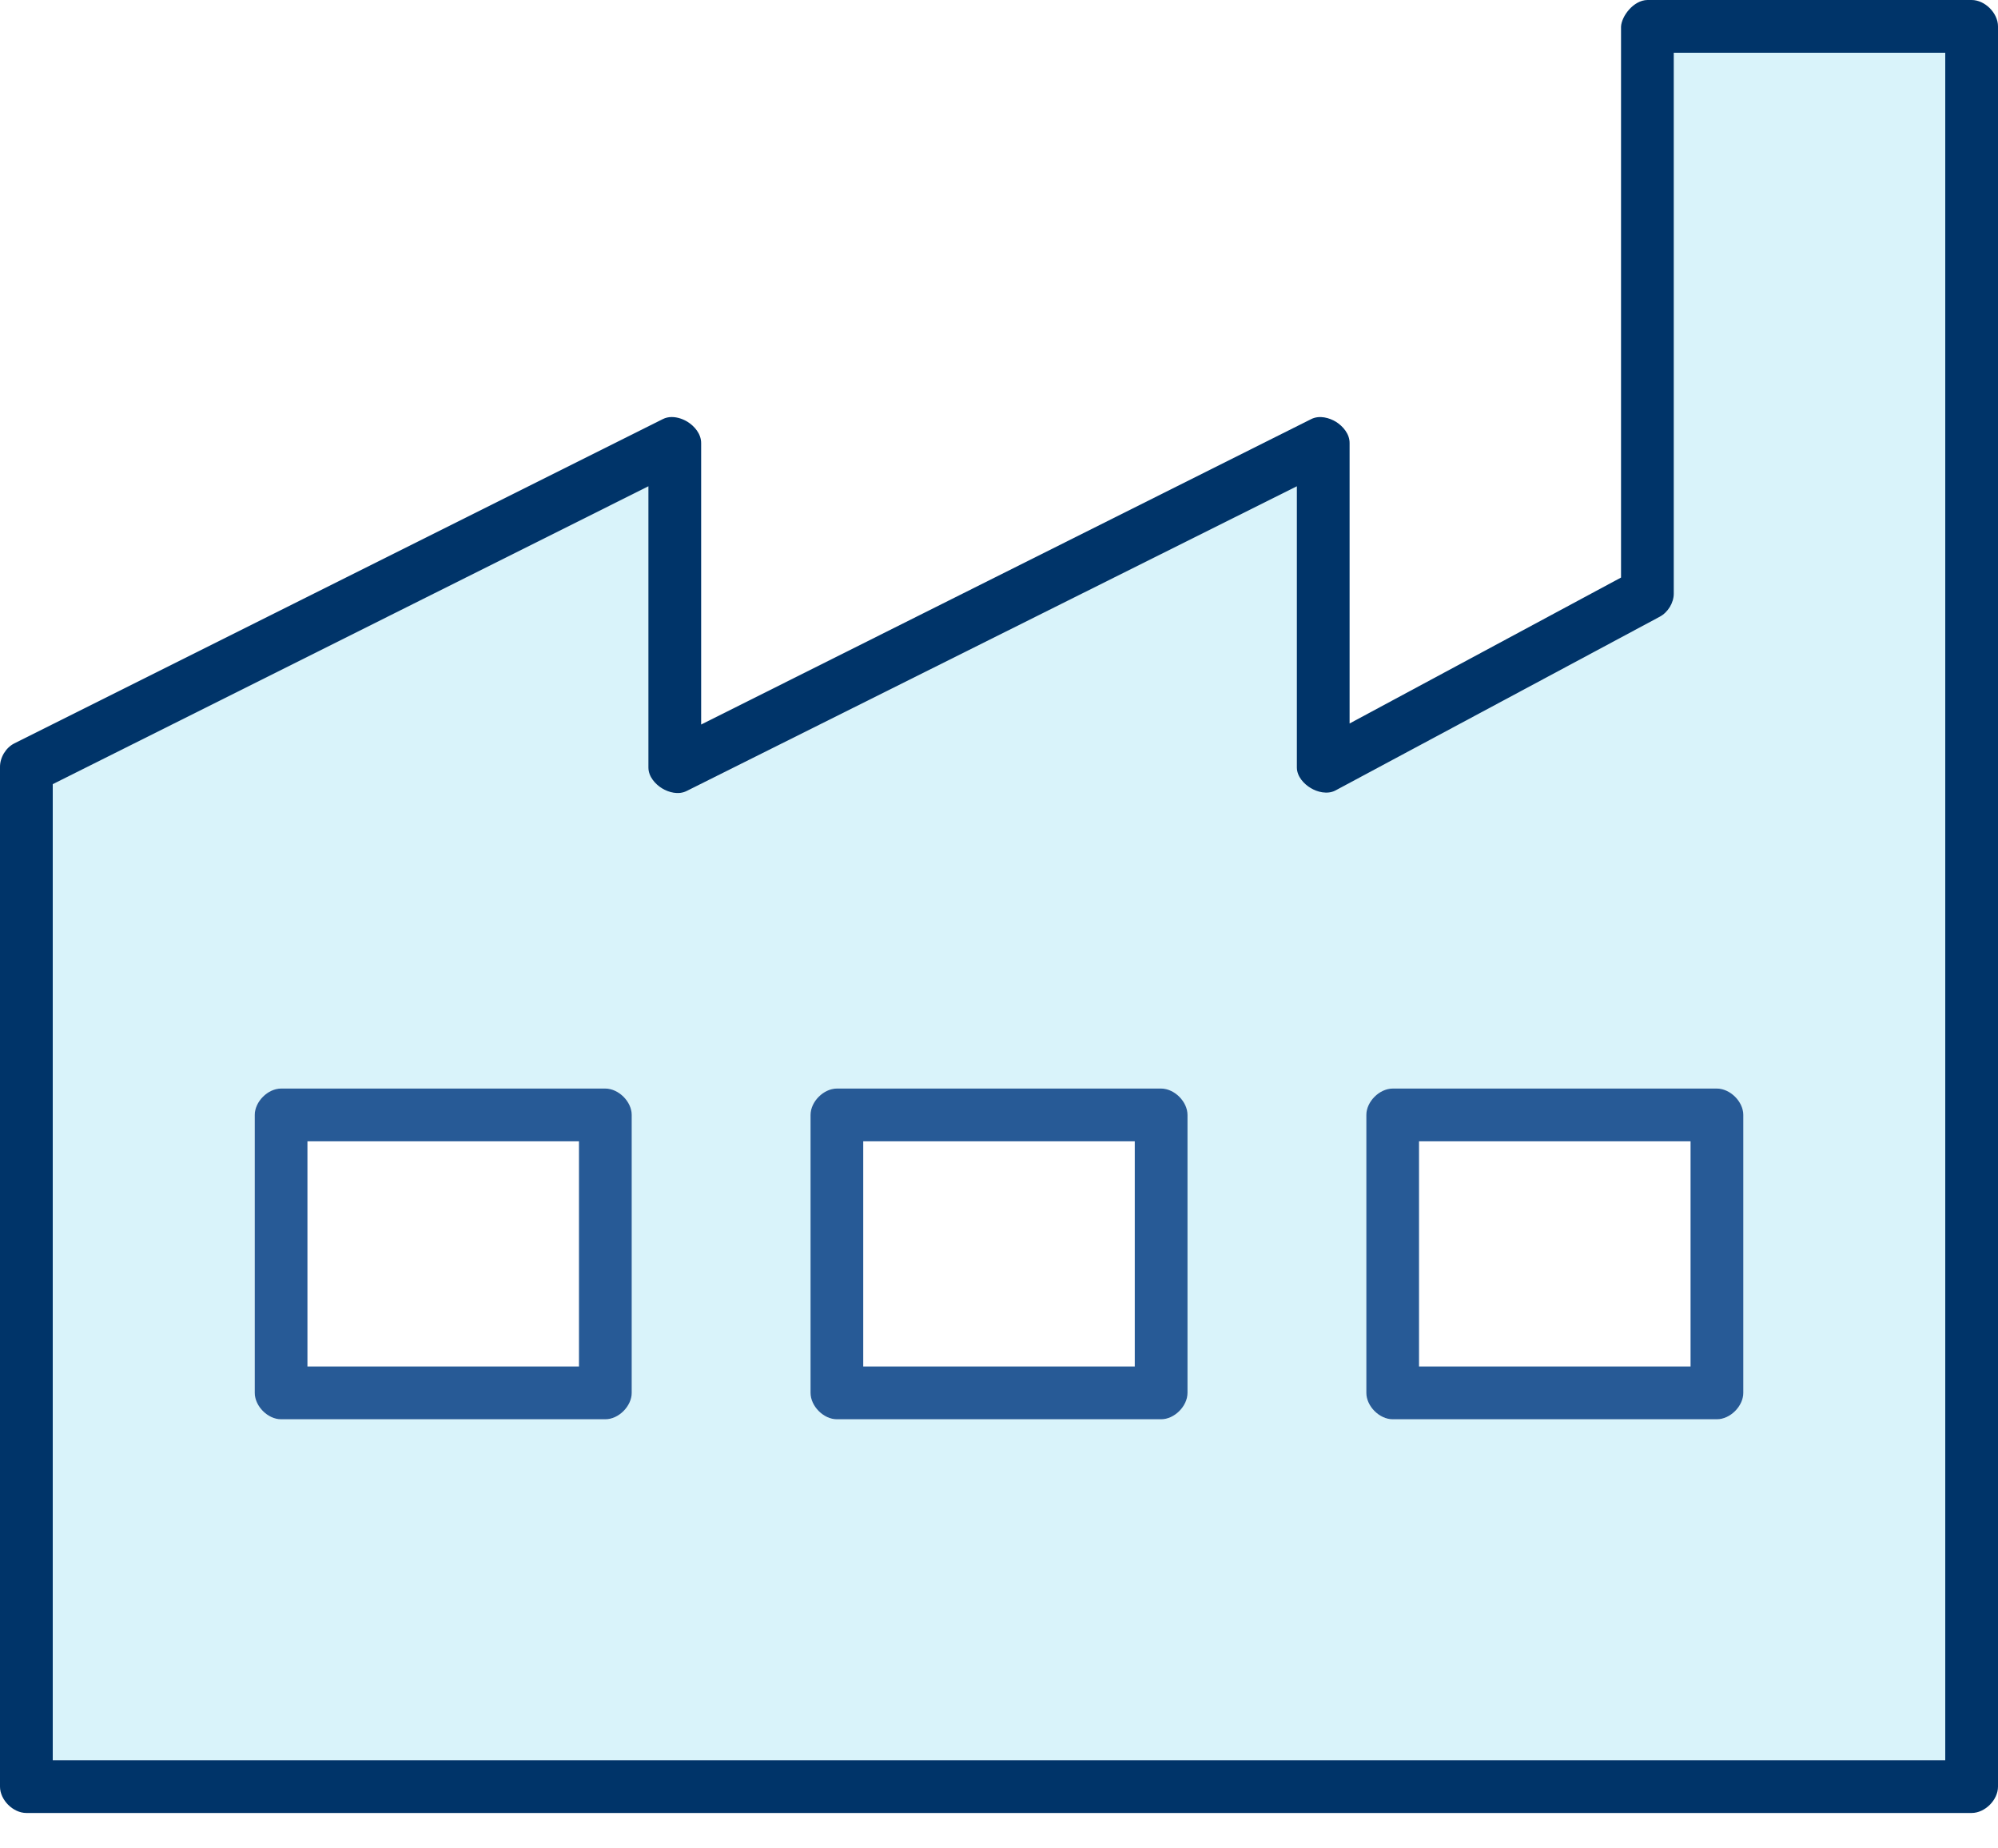 <?xml version="1.0" encoding="UTF-8"?> <svg xmlns="http://www.w3.org/2000/svg" xmlns:xlink="http://www.w3.org/1999/xlink" width="40px" height="37px" viewBox="0 0 40 37" version="1.1"><title>Icon</title><g id="Design" stroke="none" stroke-width="1" fill="none" fill-rule="evenodd"><g id="Design---Service-Category---T#02" transform="translate(-84, -2577)"><g id="Industries-we-serve" transform="translate(84, 2146)"><g id="row" transform="translate(0, 426)"><g id="Icon" transform="translate(0, 5)"><path d="M34.9,22.318 L34.9,27.881 C34.9,28.148 34.639,28.41 34.372,28.41 L27.881,28.41 C27.615,28.41 27.353,28.148 27.353,27.881 L27.353,22.318 C27.353,22.052 27.615,21.79 27.881,21.79 L34.372,21.79 C34.639,21.79 34.9,22.052 34.9,22.318 L34.9,22.318 Z M23.773,27.881 C23.773,28.148 23.512,28.41 23.245,28.41 L16.754,28.41 C16.488,28.41 16.226,28.148 16.226,27.881 L16.226,22.318 C16.226,22.052 16.488,21.79 16.754,21.79 L23.245,21.79 C23.512,21.79 23.773,22.052 23.773,22.318 L23.773,27.881 Z M12.646,27.881 C12.646,28.148 12.385,28.41 12.118,28.41 L5.628,28.41 C5.361,28.41 5.099,28.148 5.099,27.881 L5.099,22.318 C5.099,22.052 5.361,21.79 5.628,21.79 L12.118,21.79 C12.385,21.79 12.646,22.052 12.646,22.318 L12.646,27.881 Z M33.509,11.884 C33.507,12.068 33.392,12.259 33.228,12.346 L26.737,15.823 C26.576,15.908 26.373,15.855 26.241,15.775 C26.107,15.696 25.964,15.545 25.962,15.364 L25.962,9.733 L13.748,15.834 C13.581,15.919 13.384,15.859 13.253,15.78 C13.121,15.698 12.981,15.547 12.981,15.364 L12.981,9.733 L1.056,15.696 L1.056,35.236 L38.944,35.236 L38.944,1.055 L33.509,1.055 L33.509,11.884 Z" id="Fill-1" fill="#00ADDC" opacity="0.15"></path><path d="M17.282,27.354 L22.718,27.354 L22.718,22.846 L17.282,22.846 L17.282,27.354 Z M23.246,21.79 L16.754,21.79 C16.488,21.79 16.227,22.052 16.227,22.318 L16.227,27.881 C16.227,28.148 16.488,28.41 16.754,28.41 L23.246,28.41 C23.512,28.41 23.774,28.148 23.774,27.881 L23.774,22.318 C23.774,22.052 23.512,21.79 23.246,21.79 L23.246,21.79 Z" id="Fill-3" fill="#275A96"></path><path d="M28.409,27.354 L33.845,27.354 L33.845,22.846 L28.409,22.846 L28.409,27.354 Z M27.354,22.318 L27.354,27.881 C27.354,28.148 27.615,28.41 27.882,28.41 L34.372,28.41 C34.639,28.41 34.901,28.148 34.901,27.881 L34.901,22.318 C34.901,22.052 34.639,21.79 34.372,21.79 L27.882,21.79 C27.615,21.79 27.354,22.052 27.354,22.318 L27.354,22.318 Z" id="Fill-6" fill="#275A96"></path><path d="M6.155,27.354 L11.591,27.354 L11.591,22.846 L6.155,22.846 L6.155,27.354 Z M12.119,21.79 L5.627,21.79 C5.361,21.79 5.1,22.052 5.1,22.318 L5.1,27.881 C5.1,28.148 5.361,28.41 5.627,28.41 L12.119,28.41 C12.385,28.41 12.647,28.148 12.647,27.881 L12.647,22.318 C12.647,22.052 12.385,21.79 12.119,21.79 L12.119,21.79 Z" id="Fill-7" fill="#275A96"></path><path d="M38.944,35.236 L1.056,35.236 L1.056,15.697 L12.981,9.734 L12.981,15.364 C12.981,15.547 13.121,15.699 13.253,15.78 C13.384,15.86 13.581,15.918 13.748,15.833 L25.963,9.734 L25.963,15.364 C25.964,15.545 26.107,15.696 26.241,15.775 C26.373,15.855 26.576,15.909 26.738,15.822 L33.227,12.346 C33.392,12.258 33.508,12.069 33.509,11.884 L33.509,1.056 L38.944,1.056 L38.944,35.236 Z M40,35.764 L40,0.528 C40,0.262 39.739,0 39.472,0 L32.981,0 C32.702,0.004 32.462,0.325 32.453,0.535 L32.453,11.561 L27.019,14.482 L27.019,8.873 C27.022,8.683 26.881,8.529 26.749,8.445 C26.615,8.363 26.417,8.306 26.251,8.389 L14.037,14.503 L14.037,8.873 C14.039,8.682 13.899,8.528 13.767,8.445 C13.68,8.391 13.565,8.348 13.448,8.348 C13.388,8.348 13.327,8.36 13.27,8.389 L0.286,14.881 C0.116,14.967 -0.003,15.164 0,15.358 L0,35.764 C0,36.03 0.261,36.291 0.528,36.291 L39.472,36.291 C39.739,36.291 40,36.03 40,35.764 L40,35.764 Z" id="Fill-5" fill="#003469"></path></g></g></g></g></g></svg> 